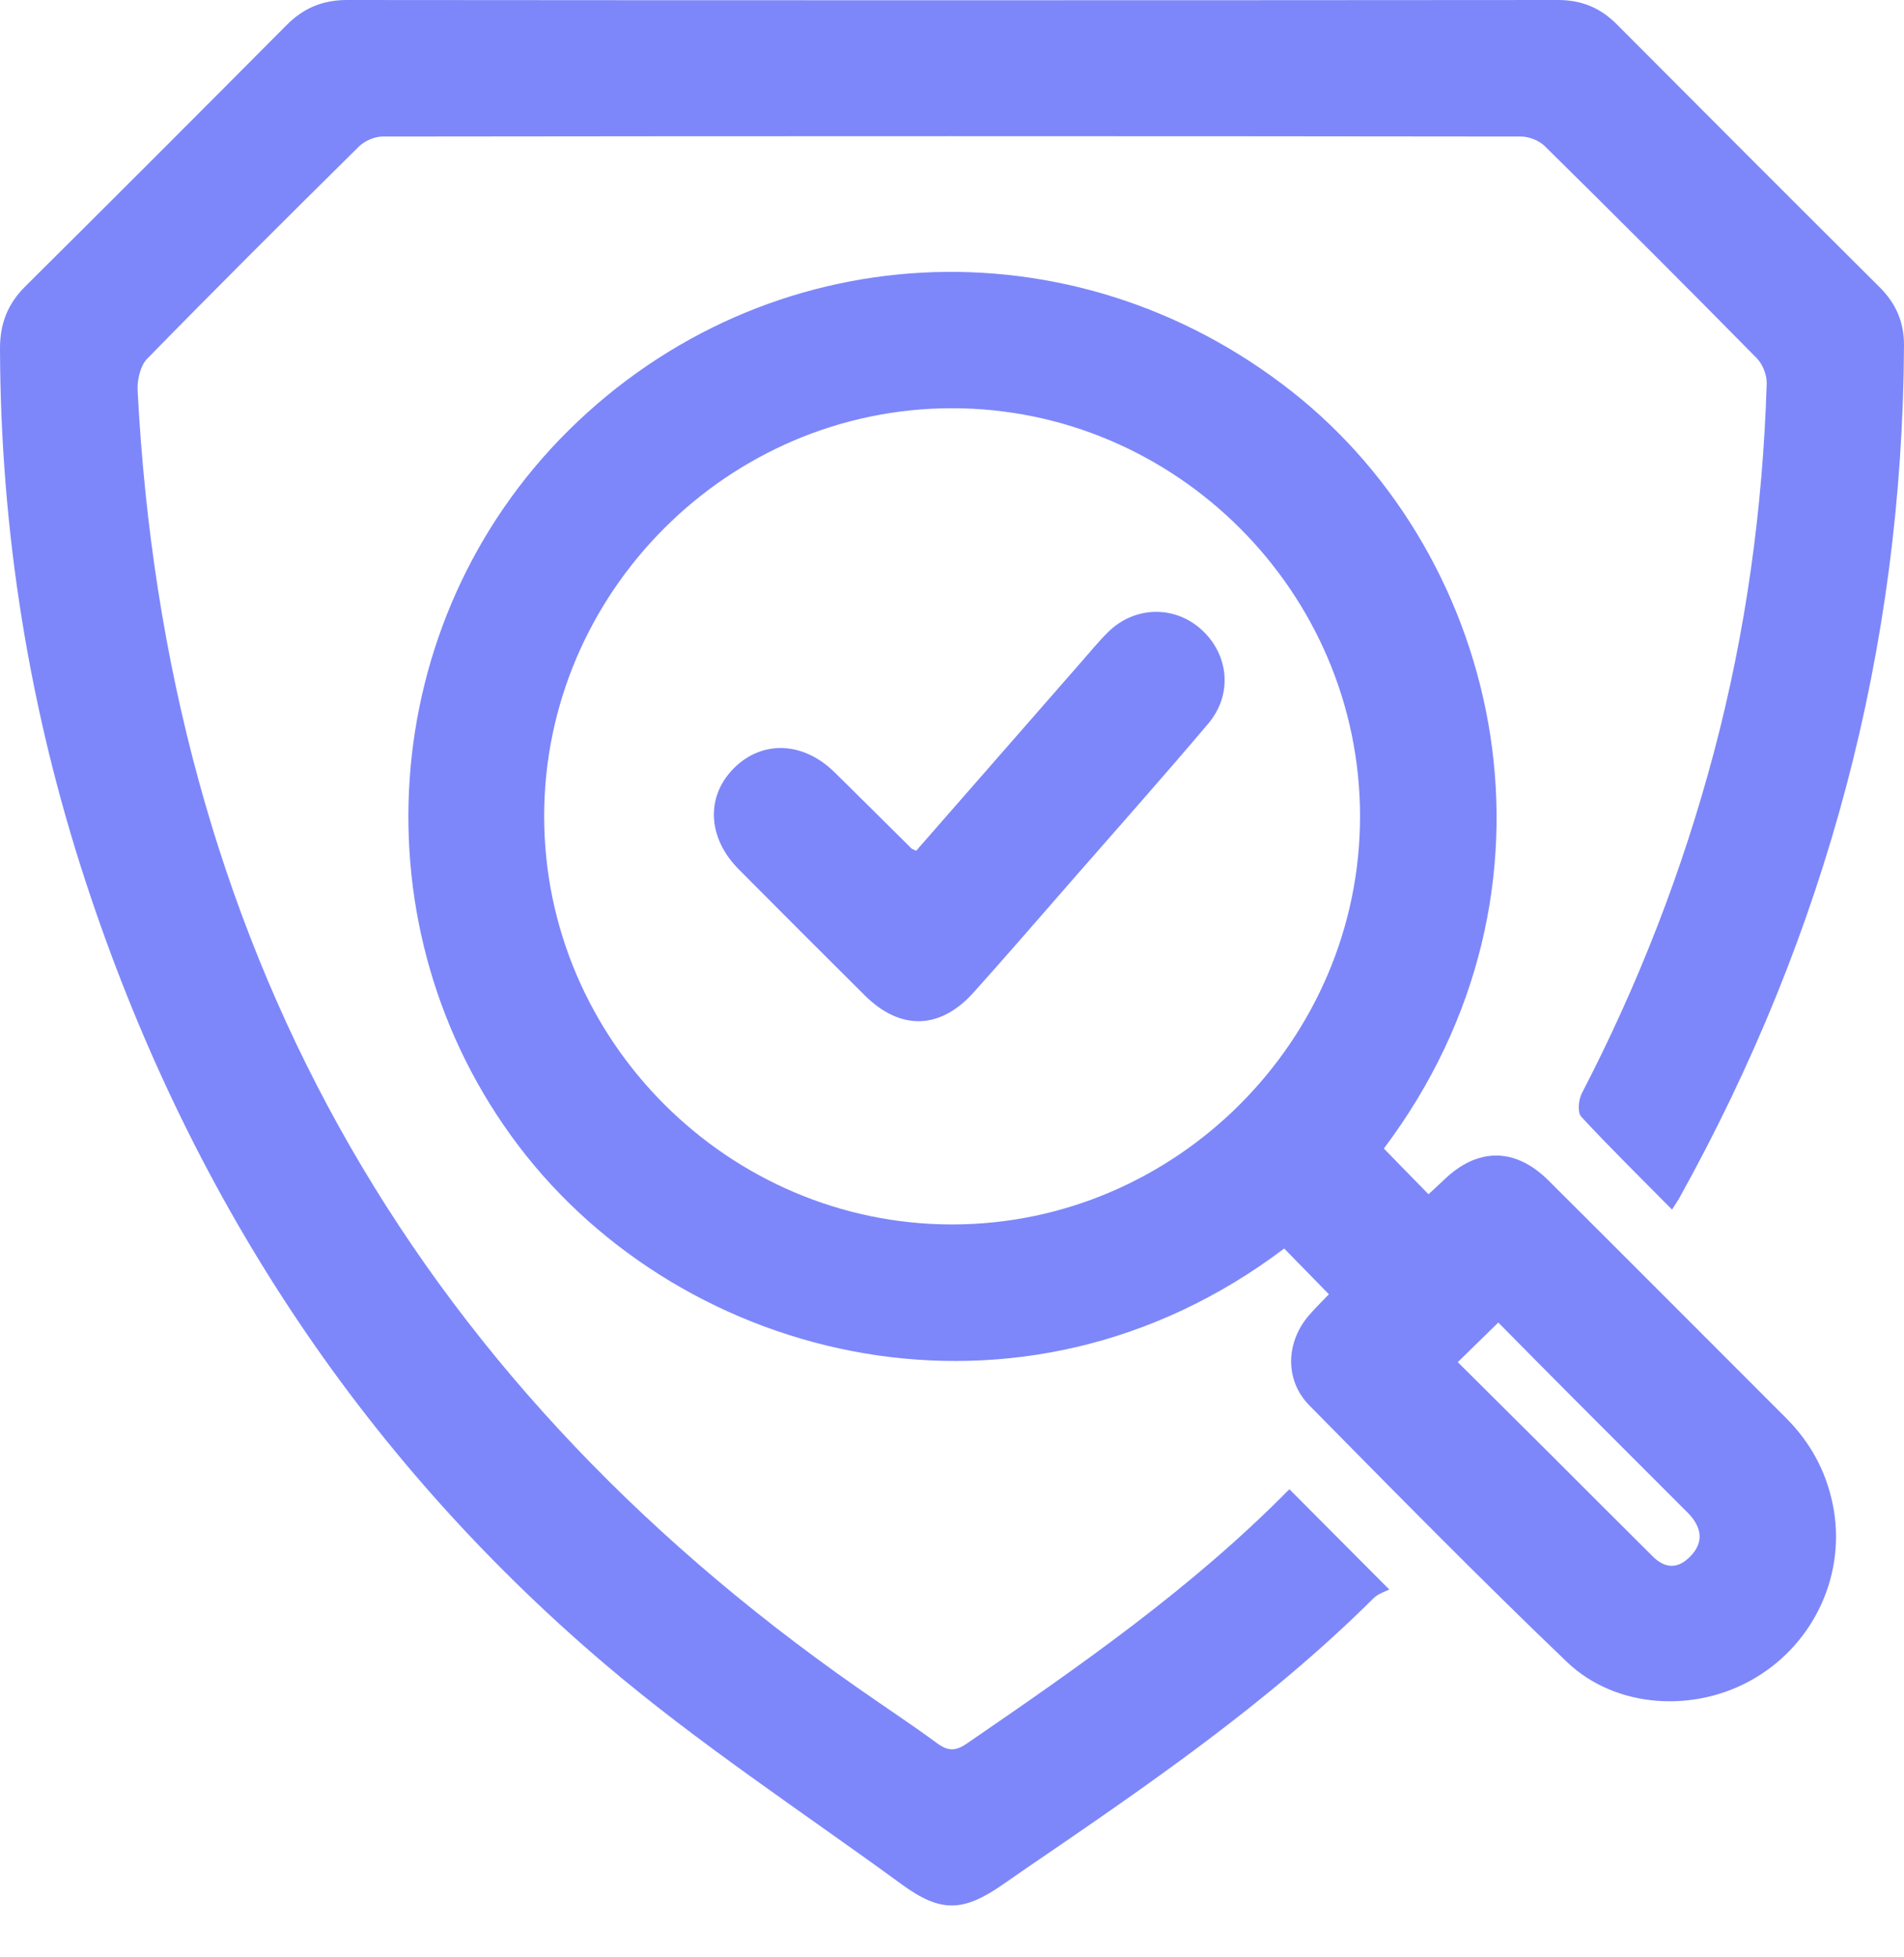 <svg width="36" height="37" viewBox="0 0 36 37" fill="none" xmlns="http://www.w3.org/2000/svg">
<g clip-path="url(#clip0_2083_6873)">
<path d="M31.614 22.865C31.014 22.258 30.441 21.696 29.896 21.108C29.824 21.029 29.845 20.791 29.907 20.67C30.975 18.611 31.811 16.464 32.406 14.221C33.012 11.936 33.331 9.611 33.404 7.251C33.41 7.09 33.327 6.882 33.213 6.768C31.889 5.423 30.554 4.089 29.209 2.763C29.102 2.657 28.911 2.581 28.759 2.581C21.584 2.572 14.407 2.572 7.231 2.581C7.081 2.581 6.893 2.665 6.784 2.772C5.441 4.099 4.103 5.431 2.784 6.78C2.652 6.914 2.592 7.183 2.602 7.383C3.142 17.771 7.685 25.94 16.206 31.899C16.709 32.252 17.225 32.59 17.72 32.954C17.924 33.104 18.066 33.105 18.28 32.959C20.412 31.498 22.532 30.023 24.357 28.173C24.375 28.155 24.402 28.146 24.384 28.156C24.983 28.757 25.572 29.349 26.268 30.047C26.22 30.074 26.066 30.118 25.966 30.216C23.971 32.2 21.66 33.777 19.349 35.354C19.217 35.444 19.086 35.538 18.954 35.628C18.209 36.144 17.786 36.158 17.053 35.623C15.164 34.244 13.195 32.954 11.418 31.441C6.76 27.47 3.536 22.502 1.627 16.689C0.551 13.416 0.011 10.049 2.19508e-05 6.598C-0.002 6.125 0.141 5.749 0.477 5.415C2.13 3.774 3.777 2.126 5.419 0.474C5.741 0.151 6.102 0 6.562 0C14.193 0.007 21.824 0.006 29.456 0C29.902 0 30.256 0.146 30.567 0.457C32.221 2.118 33.877 3.775 35.538 5.428C35.848 5.737 36.003 6.088 36 6.536C35.969 12.27 34.537 17.632 31.755 22.641C31.723 22.699 31.685 22.752 31.614 22.865Z" fill="#7D87FA"/>
<path d="M26.166 21.712C26.455 22.008 26.724 22.283 27.009 22.575C27.107 22.485 27.205 22.397 27.299 22.306C27.935 21.69 28.646 21.686 29.278 22.315C30.777 23.807 32.271 25.306 33.766 26.801C34.222 27.257 34.521 27.795 34.652 28.432C34.917 29.718 34.328 31.045 33.175 31.725C32.057 32.384 30.554 32.304 29.624 31.414C27.971 29.831 26.365 28.198 24.757 26.567C24.284 26.088 24.311 25.363 24.757 24.855C24.878 24.715 25.012 24.586 25.126 24.466C24.835 24.169 24.558 23.886 24.281 23.601C19.31 27.359 12.925 25.776 9.802 21.656C6.71 17.575 7.095 11.752 10.752 8.134C14.487 4.44 20.271 4.125 24.43 7.404C28.424 10.553 29.851 16.809 26.165 21.712H26.166ZM25.715 15.426C25.712 11.192 22.23 7.715 17.997 7.717C13.766 7.719 10.286 11.203 10.289 15.435C10.291 19.666 13.776 23.148 18.006 23.146C22.236 23.144 25.718 19.657 25.715 15.426ZM27.563 25.749C28.143 26.326 28.729 26.908 29.314 27.49C29.958 28.133 30.6 28.777 31.246 29.418C31.453 29.625 31.681 29.675 31.918 29.461C32.16 29.241 32.212 28.991 32.014 28.715C31.952 28.629 31.871 28.556 31.796 28.481C31.134 27.818 30.471 27.157 29.809 26.493C29.311 25.993 28.814 25.491 28.329 25C28.065 25.258 27.829 25.488 27.563 25.749Z" fill="#7D87FA"/>
<path d="M17.322 16.083C18.364 14.891 19.403 13.703 20.443 12.515C20.61 12.325 20.771 12.126 20.952 11.948C21.456 11.451 22.216 11.44 22.725 11.909C23.238 12.383 23.309 13.132 22.844 13.68C21.988 14.691 21.108 15.682 20.236 16.679C19.628 17.375 19.025 18.074 18.408 18.761C17.775 19.466 17.023 19.484 16.352 18.817C15.554 18.025 14.759 17.229 13.967 16.432C13.371 15.832 13.341 15.046 13.887 14.511C14.422 13.987 15.191 14.02 15.78 14.599C16.267 15.077 16.75 15.56 17.235 16.04C17.244 16.049 17.258 16.052 17.323 16.083H17.322Z" fill="#7D87FA"/>
</g>
<defs>
<clipPath id="clip0_2083_6873">
<rect width="36" height="36.022" fill="white"/>
</clipPath>
</defs>
</svg>
